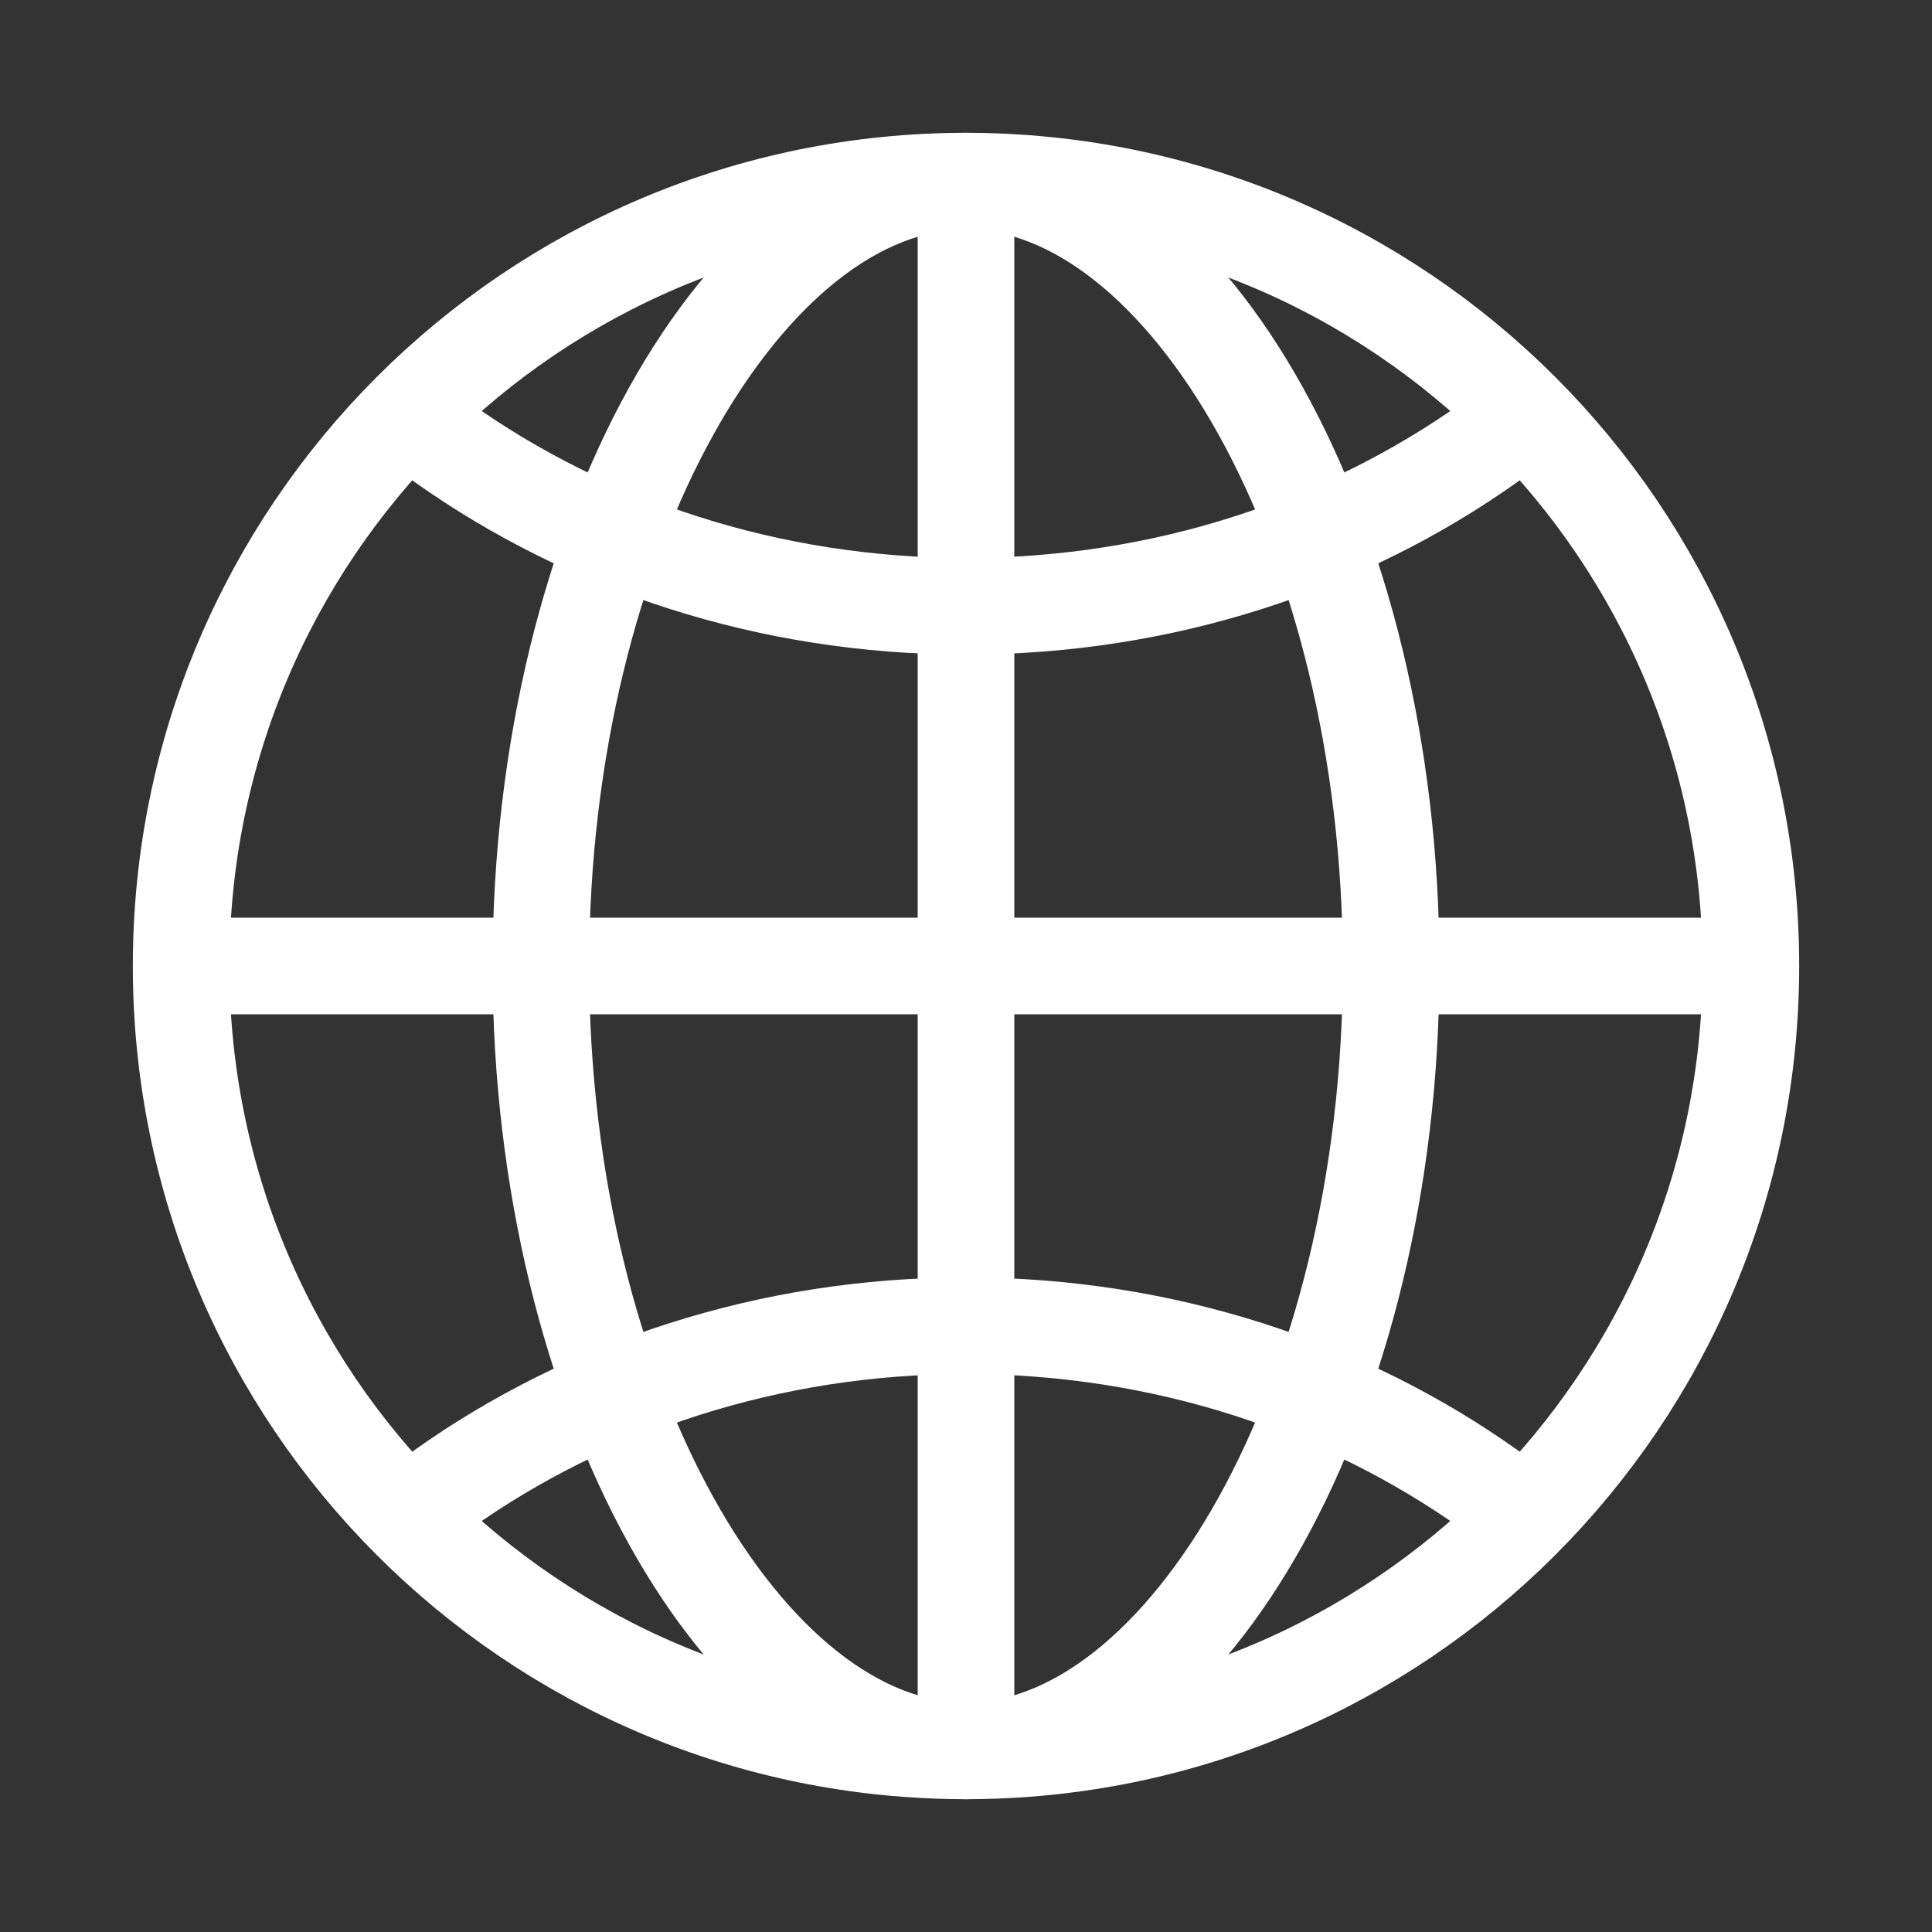 <svg width="20" height="20" viewBox="0 0 20 20" fill="none" xmlns="http://www.w3.org/2000/svg">
<rect x="0" y="0" width="20" height="20" fill="#333333" stroke="none"/>
<path d="M10 1.875C5.513 1.875 1.875 5.513 1.875 10C1.875 14.487 5.513 18.125 10 18.125C14.487 18.125 18.125 14.487 18.125 10C18.125 5.513 14.487 1.875 10 1.875Z" stroke="white" stroke-miterlimit="10"/>
<path d="M10 1.875C7.732 1.875 5.599 5.513 5.599 10C5.599 14.487 7.732 18.125 10 18.125C12.268 18.125 14.401 14.487 14.401 10C14.401 5.513 12.268 1.875 10 1.875Z" stroke="white" stroke-miterlimit="10"/>
<path d="M4.583 4.583C6.077 5.644 7.957 6.276 10 6.276C12.043 6.276 13.923 5.644 15.417 4.583" stroke="white" stroke-linecap="round" stroke-linejoin="round"/>
<path d="M15.417 15.417C13.923 14.356 12.043 13.724 10 13.724C7.957 13.724 6.077 14.356 4.583 15.417" stroke="white" stroke-linecap="round" stroke-linejoin="round"/>
<path d="M10 1.875V18.125" stroke="white" stroke-miterlimit="10"/>
<path d="M18.125 10H1.875" stroke="white" stroke-miterlimit="10"/>
</svg>
